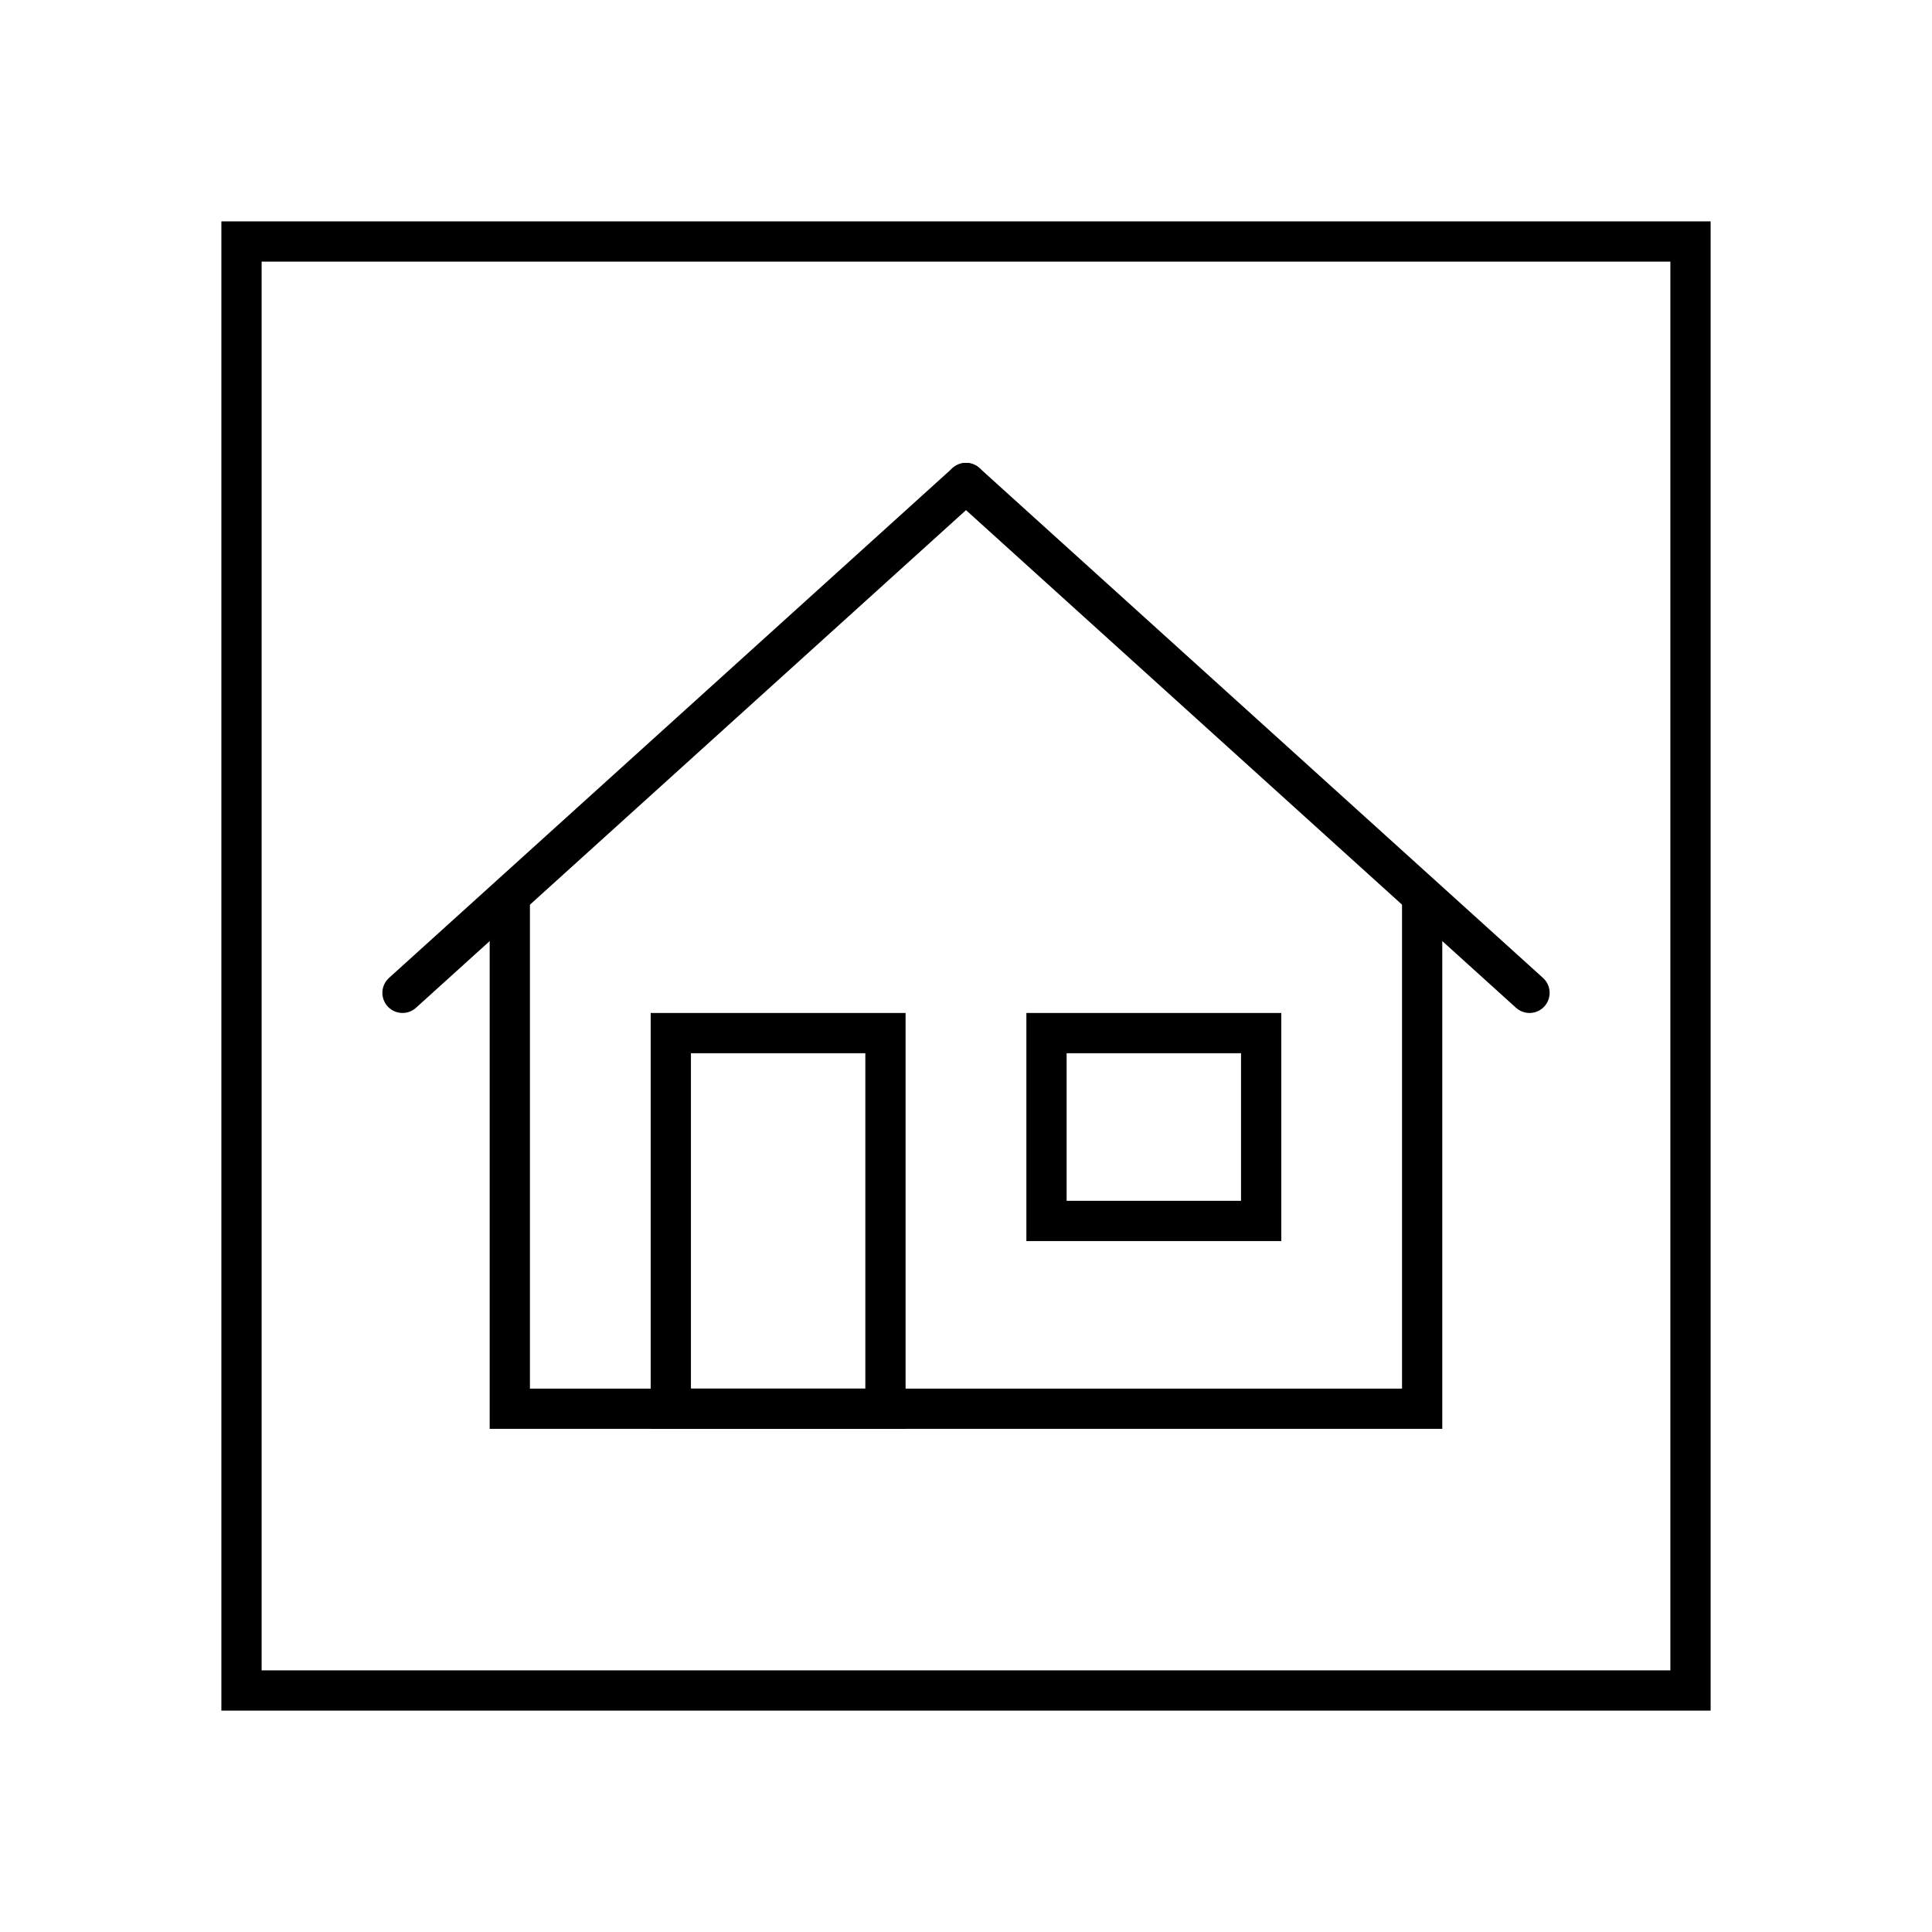 <svg width="48" height="48" viewBox="0 0 48 48" fill="none" xmlns="http://www.w3.org/2000/svg">
<rect x="6" y="6" width="36" height="36" stroke="black"/>
<path d="M10 24.667L24 12" stroke="black" stroke-linecap="round"/>
<path d="M38 24.667L24 12" stroke="black" stroke-linecap="round"/>
<path d="M12.666 22.5V35H35.333V22.5" stroke="black" stroke-linecap="round"/>
<rect x="16.666" y="25.667" width="5.333" height="9.333" stroke="black"/>
<rect x="26" y="25.667" width="5.333" height="4.667" stroke="black"/>
</svg>
